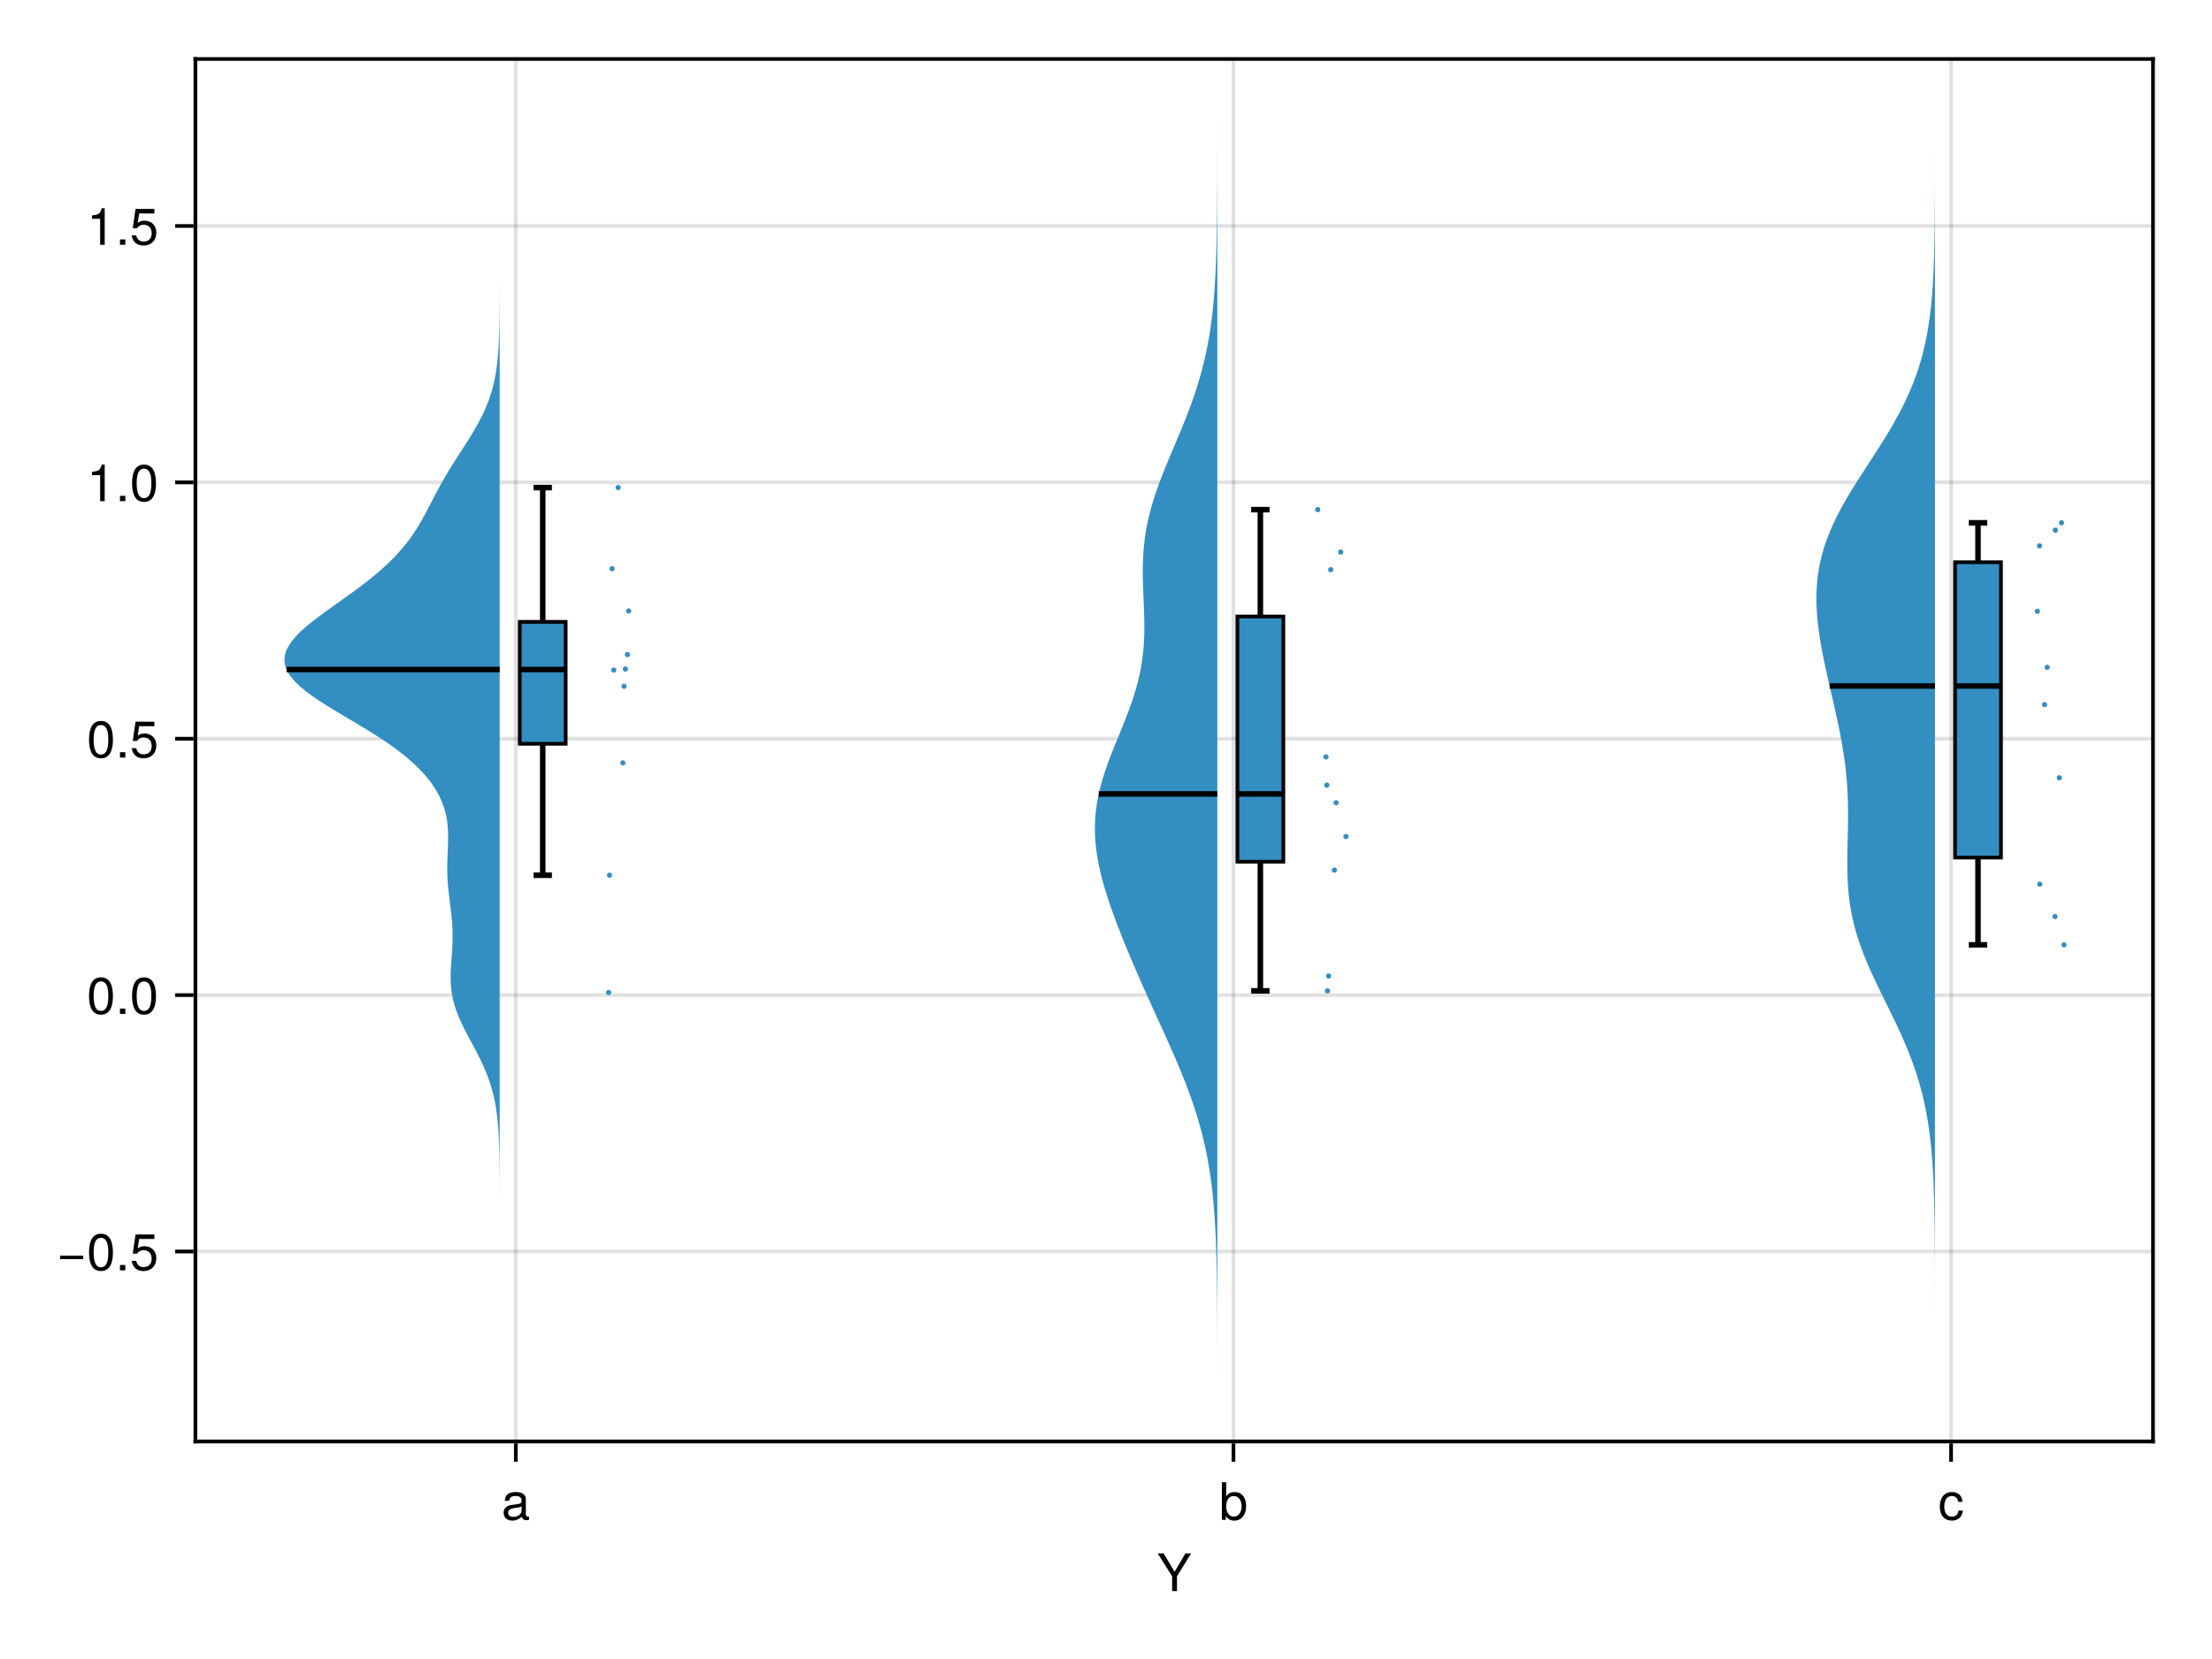 <?xml version="1.0" encoding="UTF-8"?>
<svg xmlns="http://www.w3.org/2000/svg" xmlns:xlink="http://www.w3.org/1999/xlink" width="600" height="450" viewBox="0 0 600 450">
<defs>
<g>
<g id="glyph-0-0-2da70e89">
<path d="M 9.25 -10.203 C 9.25 -10.203 5.422 -4 5.422 -4 C 5.422 -4 5.422 0 5.422 0 C 5.422 0 4.109 0 4.109 0 C 4.109 0 4.109 -4 4.109 -4 C 4.109 -4 0.188 -10.203 0.188 -10.203 C 0.188 -10.203 1.797 -10.203 1.797 -10.203 C 1.797 -10.203 4.781 -5.234 4.781 -5.234 C 4.781 -5.234 7.703 -10.203 7.703 -10.203 C 7.703 -10.203 9.25 -10.203 9.25 -10.203 Z M 9.25 -10.203 "/>
</g>
<g id="glyph-0-1-2da70e89">
<path d="M 7.484 -0.031 C 7.109 0.062 6.938 0.094 6.688 0.094 C 6.125 0.094 5.609 -0.312 5.484 -0.875 C 4.844 -0.188 3.938 0.203 3 0.203 C 1.516 0.203 0.594 -0.578 0.594 -1.906 C 0.594 -2.797 1.016 -3.453 1.875 -3.812 C 2.328 -3.984 2.578 -4.047 4.234 -4.25 C 5.156 -4.375 5.453 -4.578 5.453 -5.062 C 5.453 -5.062 5.453 -5.375 5.453 -5.375 C 5.453 -6.078 4.859 -6.469 3.812 -6.469 C 2.719 -6.469 2.188 -6.062 2.094 -5.172 C 2.094 -5.172 0.906 -5.172 0.906 -5.172 C 0.984 -6.859 2.078 -7.547 3.844 -7.547 C 5.656 -7.547 6.609 -6.844 6.609 -5.547 C 6.609 -5.547 6.609 -1.453 6.609 -1.453 C 6.609 -1.094 6.828 -0.875 7.234 -0.875 C 7.312 -0.875 7.359 -0.875 7.484 -0.906 C 7.484 -0.906 7.484 -0.031 7.484 -0.031 Z M 5.453 -2.531 C 5.453 -2.531 5.453 -3.625 5.453 -3.625 C 5.047 -3.438 4.797 -3.391 3.562 -3.219 C 2.328 -3.031 1.812 -2.703 1.812 -1.938 C 1.812 -1.141 2.344 -0.812 3.25 -0.812 C 4.375 -0.812 5.453 -1.484 5.453 -2.531 Z M 5.453 -2.531 "/>
</g>
<g id="glyph-0-2-2da70e89">
<path d="M 7.328 -3.75 C 7.328 -1.375 6.062 0.203 4.125 0.203 C 3.109 0.203 2.359 -0.203 1.812 -1.047 C 1.812 -1.047 1.812 0 1.812 0 C 1.812 0 0.75 0 0.75 0 C 0.75 0 0.75 -10.203 0.75 -10.203 C 0.75 -10.203 1.922 -10.203 1.922 -10.203 C 1.922 -10.203 1.922 -6.344 1.922 -6.344 C 2.469 -7.172 3.172 -7.547 4.188 -7.547 C 6.125 -7.547 7.328 -6.125 7.328 -3.75 Z M 6.109 -3.688 C 6.109 -5.312 5.266 -6.453 3.969 -6.453 C 2.734 -6.516 1.922 -5.391 1.922 -3.672 C 1.922 -2 2.734 -0.875 3.969 -0.875 C 5.234 -0.875 6.109 -2.016 6.109 -3.688 Z M 6.109 -3.688 "/>
</g>
<g id="glyph-0-3-2da70e89">
<path d="M 6.672 -2.516 C 6.531 -0.844 5.438 0.203 3.688 0.203 C 1.688 0.203 0.438 -1.234 0.438 -3.594 C 0.438 -6.031 1.719 -7.547 3.703 -7.547 C 5.328 -7.547 6.453 -6.656 6.594 -4.875 C 6.594 -4.875 5.422 -4.875 5.422 -4.875 C 5.281 -5.891 4.656 -6.469 3.688 -6.469 C 2.406 -6.469 1.656 -5.438 1.656 -3.594 C 1.656 -1.859 2.422 -0.875 3.703 -0.875 C 4.703 -0.875 5.312 -1.344 5.5 -2.516 C 5.5 -2.516 6.672 -2.516 6.672 -2.516 Z M 6.672 -2.516 "/>
</g>
<g id="glyph-0-4-2da70e89">
<path d="M 7.219 -3.031 C 7.219 -3.031 0.953 -3.031 0.953 -3.031 C 0.953 -3.031 0.953 -3.969 0.953 -3.969 C 0.953 -3.969 7.219 -3.969 7.219 -3.969 C 7.219 -3.969 7.219 -3.031 7.219 -3.031 Z M 7.219 -3.031 "/>
</g>
<g id="glyph-0-5-2da70e89">
<path d="M 7.094 -4.781 C 7.094 -1.516 5.953 0.203 3.844 0.203 C 1.719 0.203 0.609 -1.516 0.609 -4.859 C 0.609 -8.188 1.703 -9.922 3.844 -9.922 C 6 -9.922 7.094 -8.219 7.094 -4.781 Z M 5.844 -4.891 C 5.844 -7.547 5.188 -8.828 3.844 -8.828 C 2.516 -8.828 1.859 -7.562 1.859 -4.844 C 1.859 -2.125 2.516 -0.812 3.828 -0.812 C 5.188 -0.812 5.844 -2.078 5.844 -4.891 Z M 5.844 -4.891 "/>
</g>
<g id="glyph-0-6-2da70e89">
<path d="M 7.188 -3.297 C 7.188 -1.188 5.781 0.203 3.781 0.203 C 2.016 0.203 0.891 -0.578 0.484 -2.547 C 0.484 -2.547 1.719 -2.547 1.719 -2.547 C 2.016 -1.422 2.672 -0.875 3.75 -0.875 C 5.094 -0.875 5.922 -1.688 5.922 -3.125 C 5.922 -4.594 5.078 -5.453 3.75 -5.453 C 2.984 -5.453 2.5 -5.203 1.938 -4.516 C 1.938 -4.516 0.797 -4.516 0.797 -4.516 C 0.797 -4.516 1.547 -9.719 1.547 -9.719 C 1.547 -9.719 6.656 -9.719 6.656 -9.719 C 6.656 -9.719 6.656 -8.5 6.656 -8.5 C 6.656 -8.5 2.531 -8.5 2.531 -8.5 C 2.531 -8.5 2.141 -5.938 2.141 -5.938 C 2.719 -6.359 3.281 -6.531 3.969 -6.531 C 5.875 -6.531 7.188 -5.25 7.188 -3.297 Z M 7.188 -3.297 "/>
</g>
<g id="glyph-0-7-2da70e89">
<path d="M 2.672 0 C 2.672 0 1.219 0 1.219 0 C 1.219 0 1.219 -1.453 1.219 -1.453 C 1.219 -1.453 2.672 -1.453 2.672 -1.453 C 2.672 -1.453 2.672 0 2.672 0 Z M 2.672 0 "/>
</g>
<g id="glyph-0-8-2da70e89">
<path d="M 4.859 0 C 4.859 0 3.625 0 3.625 0 C 3.625 0 3.625 -7.062 3.625 -7.062 C 3.625 -7.062 1.422 -7.062 1.422 -7.062 C 1.422 -7.062 1.422 -7.953 1.422 -7.953 C 3.328 -8.188 3.609 -8.406 4.047 -9.922 C 4.047 -9.922 4.859 -9.922 4.859 -9.922 C 4.859 -9.922 4.859 0 4.859 0 Z M 4.859 0 "/>
</g>
<g id="glyph-1-0-2da70e89">
<path d="M 2.672 0 C 2.672 0 1.219 0 1.219 0 C 1.219 0 1.219 -1.453 1.219 -1.453 C 1.219 -1.453 2.672 -1.453 2.672 -1.453 C 2.672 -1.453 2.672 0 2.672 0 Z M 2.672 0 "/>
</g>
</g>
</defs>
<rect x="-60" y="-45" width="720" height="540" fill="rgb(100%, 100%, 100%)" fill-opacity="1"/>
<path fill-rule="nonzero" fill="rgb(100%, 100%, 100%)" fill-opacity="1" d="M 53 391 L 584 391 L 584 16 L 53 16 Z M 53 391 "/>
<path fill="none" stroke-width="1" stroke-linecap="butt" stroke-linejoin="miter" stroke="rgb(0%, 0%, 0%)" stroke-opacity="0.12" stroke-miterlimit="1.155" d="M 139.914 391 L 139.914 16 "/>
<path fill="none" stroke-width="1" stroke-linecap="butt" stroke-linejoin="miter" stroke="rgb(0%, 0%, 0%)" stroke-opacity="0.12" stroke-miterlimit="1.155" d="M 334.574 391 L 334.574 16 "/>
<path fill="none" stroke-width="1" stroke-linecap="butt" stroke-linejoin="miter" stroke="rgb(0%, 0%, 0%)" stroke-opacity="0.12" stroke-miterlimit="1.155" d="M 529.23 391 L 529.23 16 "/>
<path fill="none" stroke-width="1" stroke-linecap="butt" stroke-linejoin="miter" stroke="rgb(0%, 0%, 0%)" stroke-opacity="0.12" stroke-miterlimit="1.155" d="M 53 339.465 L 584 339.465 "/>
<path fill="none" stroke-width="1" stroke-linecap="butt" stroke-linejoin="miter" stroke="rgb(0%, 0%, 0%)" stroke-opacity="0.12" stroke-miterlimit="1.155" d="M 53 269.922 L 584 269.922 "/>
<path fill="none" stroke-width="1" stroke-linecap="butt" stroke-linejoin="miter" stroke="rgb(0%, 0%, 0%)" stroke-opacity="0.12" stroke-miterlimit="1.155" d="M 53 200.379 L 584 200.379 "/>
<path fill="none" stroke-width="1" stroke-linecap="butt" stroke-linejoin="miter" stroke="rgb(0%, 0%, 0%)" stroke-opacity="0.12" stroke-miterlimit="1.155" d="M 53 130.84 L 584 130.84 "/>
<path fill="none" stroke-width="1" stroke-linecap="butt" stroke-linejoin="miter" stroke="rgb(0%, 0%, 0%)" stroke-opacity="0.12" stroke-miterlimit="1.155" d="M 53 61.297 L 584 61.297 "/>
<g fill="rgb(0%, 0%, 0%)" fill-opacity="1">
<use xlink:href="#glyph-0-0-2da70e89" x="313.831" y="431.568"/>
</g>
<g fill="rgb(0%, 0%, 0%)" fill-opacity="1">
<use xlink:href="#glyph-0-1-2da70e89" x="136.022" y="412.258"/>
</g>
<g fill="rgb(0%, 0%, 0%)" fill-opacity="1">
<use xlink:href="#glyph-0-2-2da70e89" x="330.681" y="412.258"/>
</g>
<g fill="rgb(0%, 0%, 0%)" fill-opacity="1">
<use xlink:href="#glyph-0-3-2da70e89" x="525.732" y="412.258"/>
</g>
<g fill="rgb(0%, 0%, 0%)" fill-opacity="1">
<use xlink:href="#glyph-0-4-2da70e89" x="15.364" y="344.569"/>
</g>
<g fill="rgb(0%, 0%, 0%)" fill-opacity="1">
<use xlink:href="#glyph-0-5-2da70e89" x="23.54" y="344.569"/>
</g>
<g fill="rgb(0%, 0%, 0%)" fill-opacity="1">
<use xlink:href="#glyph-1-0-2da70e89" x="31.324" y="344.569"/>
</g>
<g fill="rgb(0%, 0%, 0%)" fill-opacity="1">
<use xlink:href="#glyph-0-6-2da70e89" x="35.216" y="344.569"/>
</g>
<g fill="rgb(0%, 0%, 0%)" fill-opacity="1">
<use xlink:href="#glyph-0-5-2da70e89" x="23.54" y="275.027"/>
</g>
<g fill="rgb(0%, 0%, 0%)" fill-opacity="1">
<use xlink:href="#glyph-0-7-2da70e89" x="31.324" y="275.027"/>
</g>
<g fill="rgb(0%, 0%, 0%)" fill-opacity="1">
<use xlink:href="#glyph-0-5-2da70e89" x="35.216" y="275.027"/>
</g>
<g fill="rgb(0%, 0%, 0%)" fill-opacity="1">
<use xlink:href="#glyph-0-5-2da70e89" x="23.54" y="205.484"/>
</g>
<g fill="rgb(0%, 0%, 0%)" fill-opacity="1">
<use xlink:href="#glyph-0-7-2da70e89" x="31.324" y="205.484"/>
</g>
<g fill="rgb(0%, 0%, 0%)" fill-opacity="1">
<use xlink:href="#glyph-0-6-2da70e89" x="35.216" y="205.484"/>
</g>
<g fill="rgb(0%, 0%, 0%)" fill-opacity="1">
<use xlink:href="#glyph-0-8-2da70e89" x="23.54" y="135.941"/>
</g>
<g fill="rgb(0%, 0%, 0%)" fill-opacity="1">
<use xlink:href="#glyph-0-7-2da70e89" x="31.324" y="135.941"/>
</g>
<g fill="rgb(0%, 0%, 0%)" fill-opacity="1">
<use xlink:href="#glyph-0-5-2da70e89" x="35.216" y="135.941"/>
</g>
<g fill="rgb(0%, 0%, 0%)" fill-opacity="1">
<use xlink:href="#glyph-0-8-2da70e89" x="23.54" y="66.398"/>
</g>
<g fill="rgb(0%, 0%, 0%)" fill-opacity="1">
<use xlink:href="#glyph-0-7-2da70e89" x="31.324" y="66.398"/>
</g>
<g fill="rgb(0%, 0%, 0%)" fill-opacity="1">
<use xlink:href="#glyph-0-6-2da70e89" x="35.216" y="66.398"/>
</g>
<path fill-rule="nonzero" fill="rgb(20%, 55.765%, 75.843%)" fill-opacity="1" d="M 135.535 76.195 L 135.527 76.195 L 135.527 77.445 L 135.523 78.695 L 135.523 79.949 L 135.52 81.199 L 135.512 82.453 L 135.504 83.703 L 135.492 84.957 L 135.48 86.207 L 135.461 87.457 L 135.438 88.711 L 135.406 89.961 L 135.367 91.215 L 135.316 92.465 L 135.258 93.719 L 135.18 94.969 L 135.086 96.219 L 134.973 97.473 L 134.836 98.723 L 134.672 99.977 L 134.48 101.227 L 134.254 102.477 L 133.988 103.73 L 133.684 104.98 L 133.336 106.234 L 132.945 107.484 L 132.504 108.738 L 132.016 109.988 L 131.48 111.238 L 130.898 112.492 L 130.273 113.742 L 129.605 114.996 L 128.898 116.246 L 128.156 117.5 L 127.391 118.75 L 126.602 120 L 125.801 121.254 L 124.992 122.504 L 124.184 123.758 L 123.379 125.008 L 122.594 126.258 L 121.82 127.512 L 121.066 128.762 L 120.336 130.016 L 119.633 131.266 L 118.945 132.52 L 118.277 133.77 L 117.621 135.02 L 116.973 136.273 L 116.324 137.523 L 115.668 138.777 L 114.996 140.027 L 114.293 141.281 L 113.559 142.531 L 112.781 143.781 L 111.949 145.035 L 111.059 146.285 L 110.105 147.539 L 109.082 148.789 L 107.98 150.043 L 106.801 151.293 L 105.543 152.543 L 104.207 153.797 L 102.793 155.047 L 101.305 156.301 L 99.746 157.551 L 98.125 158.801 L 96.453 160.055 L 94.734 161.305 L 92.988 162.559 L 91.23 163.809 L 89.473 165.062 L 87.742 166.312 L 86.055 167.562 L 84.445 168.816 L 82.93 170.066 L 81.539 171.32 L 80.293 172.57 L 79.227 173.824 L 78.359 175.074 L 77.711 176.324 L 77.297 177.578 L 77.137 178.828 L 77.238 180.082 L 77.598 181.332 L 78.219 182.586 L 79.09 183.836 L 80.203 185.086 L 81.535 186.34 L 83.066 187.59 L 84.766 188.844 L 86.609 190.094 L 88.566 191.344 L 90.605 192.598 L 92.695 193.848 L 94.805 195.102 L 96.91 196.352 L 98.988 197.605 L 101.016 198.855 L 102.977 200.105 L 104.855 201.359 L 106.641 202.609 L 108.328 203.863 L 109.914 205.113 L 111.387 206.367 L 112.758 207.617 L 114.016 208.867 L 115.164 210.121 L 116.211 211.371 L 117.152 212.625 L 117.992 213.875 L 118.73 215.129 L 119.375 216.379 L 119.922 217.629 L 120.383 218.883 L 120.754 220.133 L 121.047 221.387 L 121.262 222.637 L 121.41 223.887 L 121.504 225.141 L 121.543 226.391 L 121.547 227.645 L 121.52 228.895 L 121.473 230.148 L 121.422 231.398 L 121.375 232.648 L 121.336 233.902 L 121.32 235.152 L 121.328 236.406 L 121.359 237.656 L 121.426 238.91 L 121.516 240.16 L 121.633 241.41 L 121.773 242.664 L 121.926 243.914 L 122.082 245.168 L 122.242 246.418 L 122.391 247.672 L 122.523 248.922 L 122.629 250.172 L 122.711 251.426 L 122.762 252.676 L 122.773 253.93 L 122.758 255.18 L 122.715 256.43 L 122.645 257.684 L 122.559 258.934 L 122.465 260.188 L 122.375 261.438 L 122.301 262.691 L 122.246 263.941 L 122.23 265.191 L 122.258 266.445 L 122.34 267.695 L 122.48 268.949 L 122.688 270.199 L 122.961 271.453 L 123.305 272.703 L 123.711 273.953 L 124.18 275.207 L 124.703 276.457 L 125.277 277.711 L 125.887 278.961 L 126.531 280.211 L 127.191 281.465 L 127.863 282.715 L 128.531 283.969 L 129.195 285.219 L 129.836 286.473 L 130.453 287.723 L 131.039 288.973 L 131.59 290.227 L 132.098 291.477 L 132.566 292.73 L 132.988 293.98 L 133.371 295.234 L 133.707 296.484 L 134.004 297.734 L 134.266 298.988 L 134.488 300.238 L 134.68 301.492 L 134.84 302.742 L 134.977 303.996 L 135.09 305.246 L 135.184 306.496 L 135.258 307.75 L 135.316 309 L 135.367 310.254 L 135.406 311.504 L 135.438 312.754 L 135.461 314.008 L 135.48 315.258 L 135.492 316.512 L 135.504 317.762 L 135.512 319.016 L 135.52 320.266 L 135.523 321.516 L 135.523 322.77 L 135.527 324.02 L 135.527 325.273 L 135.535 325.273 Z M 135.535 76.195 "/>
<path fill-rule="nonzero" fill="rgb(20%, 55.765%, 75.843%)" fill-opacity="1" d="M 330.195 33.047 L 330.188 33.047 L 330.188 38.184 L 330.184 39.898 L 330.184 41.609 L 330.176 45.039 L 330.172 46.75 L 330.168 48.465 L 330.164 50.176 L 330.152 51.891 L 330.145 53.602 L 330.133 55.316 L 330.121 57.027 L 330.082 60.457 L 330.055 62.168 L 330.027 63.883 L 329.992 65.594 L 329.949 67.309 L 329.898 69.02 L 329.844 70.734 L 329.773 72.445 L 329.695 74.16 L 329.605 75.875 L 329.5 77.586 L 329.383 79.301 L 329.246 81.012 L 329.09 82.727 L 328.914 84.438 L 328.719 86.152 L 328.496 87.863 L 328.25 89.578 L 327.977 91.293 L 327.672 93.004 L 327.344 94.719 L 326.977 96.43 L 326.582 98.145 L 326.156 99.855 L 325.695 101.57 L 325.199 103.281 L 324.672 104.996 L 324.113 106.711 L 323.527 108.422 L 322.906 110.137 L 322.266 111.848 L 321.598 113.562 L 320.91 115.273 L 320.207 116.988 L 319.492 118.699 L 318.77 120.414 L 318.043 122.129 L 317.32 123.84 L 316.609 125.555 L 315.906 127.266 L 315.227 128.98 L 314.57 130.691 L 313.945 132.406 L 313.355 134.117 L 312.805 135.832 L 312.301 137.547 L 311.844 139.258 L 311.434 140.973 L 311.074 142.684 L 310.77 144.398 L 310.52 146.109 L 310.32 147.824 L 310.168 149.535 L 310.062 151.25 L 310.004 152.965 L 309.98 154.676 L 309.988 156.391 L 310.027 158.102 L 310.082 159.816 L 310.152 161.527 L 310.223 163.242 L 310.293 164.953 L 310.348 166.668 L 310.391 168.383 L 310.402 170.094 L 310.383 171.809 L 310.324 173.52 L 310.223 175.234 L 310.07 176.945 L 309.867 178.66 L 309.609 180.371 L 309.297 182.086 L 308.922 183.801 L 308.496 185.512 L 308.02 187.227 L 307.492 188.938 L 306.918 190.652 L 306.305 192.363 L 305.656 194.078 L 304.988 195.789 L 304.297 197.504 L 303.594 199.219 L 302.895 200.93 L 302.195 202.645 L 301.516 204.355 L 300.859 206.07 L 300.234 207.781 L 299.648 209.496 L 299.109 211.211 L 298.621 212.922 L 298.188 214.637 L 297.82 216.348 L 297.516 218.062 L 297.281 219.773 L 297.113 221.488 L 297.016 223.199 L 296.988 224.914 L 297.031 226.629 L 297.137 228.34 L 297.309 230.055 L 297.539 231.766 L 297.828 233.48 L 298.168 235.191 L 298.559 236.906 L 298.996 238.617 L 299.473 240.332 L 299.984 242.047 L 300.531 243.758 L 301.105 245.473 L 301.703 247.184 L 302.328 248.898 L 302.969 250.609 L 303.629 252.324 L 304.305 254.035 L 304.996 255.75 L 305.699 257.465 L 306.41 259.176 L 307.137 260.891 L 307.871 262.602 L 308.613 264.316 L 309.363 266.027 L 310.121 267.742 L 310.887 269.453 L 311.656 271.168 L 312.434 272.883 L 313.211 274.594 L 313.992 276.309 L 314.773 278.02 L 315.551 279.734 L 316.324 281.445 L 317.094 283.16 L 317.855 284.871 L 318.605 286.586 L 319.34 288.301 L 320.059 290.012 L 320.762 291.727 L 321.441 293.438 L 322.102 295.152 L 322.734 296.863 L 323.344 298.578 L 323.922 300.289 L 324.473 302.004 L 324.996 303.719 L 325.488 305.43 L 325.949 307.145 L 326.379 308.855 L 326.777 310.57 L 327.145 312.281 L 327.488 313.996 L 327.797 315.707 L 328.082 317.422 L 328.336 319.137 L 328.57 320.848 L 328.781 322.562 L 328.969 324.273 L 329.133 325.988 L 329.281 327.699 L 329.41 329.414 L 329.527 331.125 L 329.625 332.84 L 329.711 334.555 L 329.789 336.266 L 329.852 337.98 L 329.91 339.691 L 329.957 341.406 L 329.996 343.117 L 330.031 344.832 L 330.059 346.543 L 330.105 349.973 L 330.121 351.684 L 330.133 353.398 L 330.145 355.109 L 330.156 356.824 L 330.164 358.535 L 330.168 360.25 L 330.176 361.961 L 330.176 363.676 L 330.184 365.391 L 330.184 368.816 L 330.188 370.527 L 330.188 373.953 L 330.195 373.953 Z M 330.195 33.047 "/>
<path fill-rule="nonzero" fill="rgb(20%, 55.765%, 75.843%)" fill-opacity="1" d="M 524.852 41.477 L 524.844 41.477 L 524.844 44.645 L 524.84 46.227 L 524.84 47.812 L 524.836 49.395 L 524.832 50.98 L 524.816 54.145 L 524.812 55.73 L 524.801 57.312 L 524.789 58.898 L 524.773 60.48 L 524.754 62.062 L 524.734 63.648 L 524.707 65.23 L 524.676 66.816 L 524.637 68.398 L 524.594 69.98 L 524.539 71.566 L 524.477 73.148 L 524.406 74.734 L 524.32 76.316 L 524.223 77.898 L 524.109 79.484 L 523.977 81.066 L 523.828 82.652 L 523.66 84.234 L 523.465 85.816 L 523.246 87.402 L 523 88.984 L 522.723 90.57 L 522.414 92.152 L 522.074 93.734 L 521.695 95.32 L 521.281 96.902 L 520.828 98.488 L 520.328 100.07 L 519.793 101.652 L 519.207 103.238 L 518.582 104.82 L 517.914 106.406 L 517.199 107.988 L 516.445 109.57 L 515.645 111.156 L 514.809 112.738 L 513.934 114.32 L 513.023 115.906 L 512.086 117.488 L 511.117 119.074 L 510.125 120.656 L 509.117 122.238 L 508.098 123.824 L 507.07 125.406 L 506.039 126.992 L 505.016 128.574 L 504 130.156 L 503.004 131.742 L 502.027 133.324 L 501.078 134.91 L 500.164 136.492 L 499.289 138.074 L 498.457 139.66 L 497.672 141.242 L 496.941 142.828 L 496.262 144.41 L 495.641 145.992 L 495.078 147.578 L 494.578 149.16 L 494.137 150.746 L 493.754 152.328 L 493.438 153.91 L 493.176 155.496 L 492.977 157.078 L 492.832 158.664 L 492.738 160.246 L 492.699 161.828 L 492.707 163.414 L 492.762 164.996 L 492.859 166.582 L 492.992 168.164 L 493.164 169.746 L 493.371 171.332 L 493.602 172.914 L 493.863 174.5 L 494.145 176.082 L 494.449 177.664 L 494.77 179.25 L 495.102 180.832 L 495.449 182.418 L 495.805 184 L 496.164 185.582 L 496.527 187.168 L 496.895 188.75 L 497.258 190.332 L 497.621 191.918 L 497.973 193.5 L 498.32 195.086 L 498.656 196.668 L 498.977 198.25 L 499.285 199.836 L 499.574 201.418 L 499.844 203.004 L 500.094 204.586 L 500.32 206.168 L 500.527 207.754 L 500.703 209.336 L 500.859 210.922 L 500.988 212.504 L 501.094 214.086 L 501.172 215.672 L 501.227 217.254 L 501.262 218.84 L 501.277 220.422 L 501.277 222.004 L 501.258 223.59 L 501.234 225.172 L 501.199 226.758 L 501.16 228.34 L 501.129 229.922 L 501.098 231.508 L 501.078 233.09 L 501.078 234.676 L 501.098 236.258 L 501.141 237.84 L 501.211 239.426 L 501.32 241.008 L 501.461 242.594 L 501.645 244.176 L 501.871 245.758 L 502.145 247.344 L 502.461 248.926 L 502.828 250.512 L 503.238 252.094 L 503.699 253.676 L 504.203 255.262 L 504.754 256.844 L 505.344 258.43 L 505.973 260.012 L 506.637 261.594 L 507.332 263.18 L 508.055 264.762 L 508.797 266.344 L 509.559 267.93 L 510.328 269.512 L 511.109 271.098 L 511.891 272.68 L 512.668 274.262 L 513.438 275.848 L 514.199 277.43 L 514.941 279.016 L 515.664 280.598 L 516.367 282.18 L 517.043 283.766 L 517.691 285.348 L 518.309 286.934 L 518.895 288.516 L 519.445 290.098 L 519.965 291.684 L 520.453 293.266 L 520.906 294.852 L 521.324 296.434 L 521.707 298.016 L 522.062 299.602 L 522.387 301.184 L 522.68 302.77 L 522.945 304.352 L 523.188 305.934 L 523.398 307.52 L 523.594 309.102 L 523.766 310.688 L 523.914 312.27 L 524.047 313.852 L 524.164 315.438 L 524.266 317.02 L 524.355 318.605 L 524.434 320.188 L 524.5 321.77 L 524.555 323.355 L 524.605 324.938 L 524.645 326.523 L 524.684 328.105 L 524.711 329.688 L 524.738 331.273 L 524.758 332.855 L 524.773 334.438 L 524.789 336.023 L 524.801 337.605 L 524.812 339.191 L 524.816 340.773 L 524.824 342.355 L 524.832 343.941 L 524.836 345.523 L 524.836 347.109 L 524.844 350.273 L 524.844 356.609 L 524.852 356.609 Z M 524.852 41.477 "/>
<path fill="none" stroke-width="1.5" stroke-linecap="butt" stroke-linejoin="miter" stroke="rgb(0%, 0%, 0%)" stroke-opacity="1" stroke-miterlimit="1.155" d="M 77.734 181.609 L 135.535 181.609 "/>
<path fill="none" stroke-width="1.5" stroke-linecap="butt" stroke-linejoin="miter" stroke="rgb(0%, 0%, 0%)" stroke-opacity="1" stroke-miterlimit="1.155" d="M 298.035 215.359 L 330.195 215.359 "/>
<path fill="none" stroke-width="1.5" stroke-linecap="butt" stroke-linejoin="miter" stroke="rgb(0%, 0%, 0%)" stroke-opacity="1" stroke-miterlimit="1.155" d="M 496.277 186.07 L 524.852 186.07 "/>
<path fill-rule="nonzero" fill="rgb(20%, 55.765%, 75.843%)" fill-opacity="1" d="M 170.895 177.566 C 170.895 176.625 169.488 176.625 169.488 177.566 C 169.488 178.504 170.895 178.504 170.895 177.566 Z M 170.895 177.566 "/>
<path fill-rule="nonzero" fill="rgb(20%, 55.765%, 75.843%)" fill-opacity="1" d="M 360.781 268.766 C 360.781 267.824 359.371 267.824 359.371 268.766 C 359.371 269.707 360.781 269.707 360.781 268.766 Z M 360.781 268.766 "/>
<path fill-rule="nonzero" fill="rgb(20%, 55.765%, 75.843%)" fill-opacity="1" d="M 555.984 181.02 C 555.984 180.078 554.574 180.078 554.574 181.02 C 554.574 181.957 555.984 181.957 555.984 181.02 Z M 555.984 181.02 "/>
<path fill-rule="nonzero" fill="rgb(20%, 55.765%, 75.843%)" fill-opacity="1" d="M 169.98 186.148 C 169.98 185.211 168.57 185.211 168.57 186.148 C 168.57 187.09 169.98 187.09 169.98 186.148 Z M 169.98 186.148 "/>
<path fill-rule="nonzero" fill="rgb(20%, 55.765%, 75.843%)" fill-opacity="1" d="M 363.125 217.742 C 363.125 216.805 361.715 216.805 361.715 217.742 C 361.715 218.684 363.125 218.684 363.125 217.742 Z M 363.125 217.742 "/>
<path fill-rule="nonzero" fill="rgb(20%, 55.765%, 75.843%)" fill-opacity="1" d="M 558.113 248.613 C 558.113 247.672 556.707 247.672 556.707 248.613 C 556.707 249.555 558.113 249.555 558.113 248.613 Z M 558.113 248.613 "/>
<path fill-rule="nonzero" fill="rgb(20%, 55.765%, 75.843%)" fill-opacity="1" d="M 165.805 269.215 C 165.805 268.277 164.395 268.277 164.395 269.215 C 164.395 270.156 165.805 270.156 165.805 269.215 Z M 165.805 269.215 "/>
<path fill-rule="nonzero" fill="rgb(20%, 55.765%, 75.843%)" fill-opacity="1" d="M 358.148 138.234 C 358.148 137.293 356.742 137.293 356.742 138.234 C 356.742 139.176 358.148 139.176 358.148 138.234 Z M 358.148 138.234 "/>
<path fill-rule="nonzero" fill="rgb(20%, 55.765%, 75.843%)" fill-opacity="1" d="M 553.918 148.07 C 553.918 147.129 552.512 147.129 552.512 148.07 C 552.512 149.008 553.918 149.008 553.918 148.07 Z M 553.918 148.07 "/>
<path fill-rule="nonzero" fill="rgb(20%, 55.765%, 75.843%)" fill-opacity="1" d="M 171.227 165.715 C 171.227 164.773 169.816 164.773 169.816 165.715 C 169.816 166.652 171.227 166.652 171.227 165.715 Z M 171.227 165.715 "/>
<path fill-rule="nonzero" fill="rgb(20%, 55.765%, 75.843%)" fill-opacity="1" d="M 360.375 205.32 C 360.375 204.379 358.965 204.379 358.965 205.32 C 358.965 206.262 360.375 206.262 360.375 205.32 Z M 360.375 205.32 "/>
<path fill-rule="nonzero" fill="rgb(20%, 55.765%, 75.843%)" fill-opacity="1" d="M 560.57 256.281 C 560.57 255.34 559.16 255.34 559.16 256.281 C 559.16 257.223 560.57 257.223 560.57 256.281 Z M 560.57 256.281 "/>
<path fill-rule="nonzero" fill="rgb(20%, 55.765%, 75.843%)" fill-opacity="1" d="M 166.043 237.41 C 166.043 236.469 164.637 236.469 164.637 237.41 C 164.637 238.348 166.043 238.348 166.043 237.41 Z M 166.043 237.41 "/>
<path fill-rule="nonzero" fill="rgb(20%, 55.765%, 75.843%)" fill-opacity="1" d="M 361.082 264.746 C 361.082 263.805 359.672 263.805 359.672 264.746 C 359.672 265.684 361.082 265.684 361.082 264.746 Z M 361.082 264.746 "/>
<path fill-rule="nonzero" fill="rgb(20%, 55.765%, 75.843%)" fill-opacity="1" d="M 559.293 210.98 C 559.293 210.039 557.887 210.039 557.887 210.98 C 557.887 211.918 559.293 211.918 559.293 210.98 Z M 559.293 210.98 "/>
<path fill-rule="nonzero" fill="rgb(20%, 55.765%, 75.843%)" fill-opacity="1" d="M 170.348 181.469 C 170.348 180.531 168.938 180.531 168.938 181.469 C 168.938 182.41 170.348 182.41 170.348 181.469 Z M 170.348 181.469 "/>
<path fill-rule="nonzero" fill="rgb(20%, 55.765%, 75.843%)" fill-opacity="1" d="M 361.656 154.523 C 361.656 153.582 360.25 153.582 360.25 154.523 C 360.25 155.461 361.656 155.461 361.656 154.523 Z M 361.656 154.523 "/>
<path fill-rule="nonzero" fill="rgb(20%, 55.765%, 75.843%)" fill-opacity="1" d="M 558.223 143.812 C 558.223 142.875 556.812 142.875 556.812 143.812 C 556.812 144.754 558.223 144.754 558.223 143.812 Z M 558.223 143.812 "/>
<path fill-rule="nonzero" fill="rgb(20%, 55.765%, 75.843%)" fill-opacity="1" d="M 166.746 154.258 C 166.746 153.316 165.34 153.316 165.34 154.258 C 165.34 155.199 166.746 155.199 166.746 154.258 Z M 166.746 154.258 "/>
<path fill-rule="nonzero" fill="rgb(20%, 55.765%, 75.843%)" fill-opacity="1" d="M 364.363 149.734 C 364.363 148.797 362.953 148.797 362.953 149.734 C 362.953 150.676 364.363 150.676 364.363 149.734 Z M 364.363 149.734 "/>
<path fill-rule="nonzero" fill="rgb(20%, 55.765%, 75.843%)" fill-opacity="1" d="M 553.344 165.809 C 553.344 164.867 551.934 164.867 551.934 165.809 C 551.934 166.75 553.344 166.75 553.344 165.809 Z M 553.344 165.809 "/>
<path fill-rule="nonzero" fill="rgb(20%, 55.765%, 75.843%)" fill-opacity="1" d="M 169.656 206.945 C 169.656 206.004 168.25 206.004 168.25 206.945 C 168.25 207.883 169.656 207.883 169.656 206.945 Z M 169.656 206.945 "/>
<path fill-rule="nonzero" fill="rgb(20%, 55.765%, 75.843%)" fill-opacity="1" d="M 360.59 212.973 C 360.59 212.031 359.184 212.031 359.184 212.973 C 359.184 213.914 360.59 213.914 360.59 212.973 Z M 360.59 212.973 "/>
<path fill-rule="nonzero" fill="rgb(20%, 55.765%, 75.843%)" fill-opacity="1" d="M 553.988 239.828 C 553.988 238.887 552.578 238.887 552.578 239.828 C 552.578 240.77 553.988 240.77 553.988 239.828 Z M 553.988 239.828 "/>
<path fill-rule="nonzero" fill="rgb(20%, 55.765%, 75.843%)" fill-opacity="1" d="M 168.375 132.25 C 168.375 131.309 166.965 131.309 166.965 132.25 C 166.965 133.191 168.375 133.191 168.375 132.25 Z M 168.375 132.25 "/>
<path fill-rule="nonzero" fill="rgb(20%, 55.765%, 75.843%)" fill-opacity="1" d="M 365.793 226.902 C 365.793 225.965 364.383 225.965 364.383 226.902 C 364.383 227.844 365.793 227.844 365.793 226.902 Z M 365.793 226.902 "/>
<path fill-rule="nonzero" fill="rgb(20%, 55.765%, 75.843%)" fill-opacity="1" d="M 559.887 141.805 C 559.887 140.867 558.477 140.867 558.477 141.805 C 558.477 142.746 559.887 142.746 559.887 141.805 Z M 559.887 141.805 "/>
<path fill-rule="nonzero" fill="rgb(20%, 55.765%, 75.843%)" fill-opacity="1" d="M 167.188 181.75 C 167.188 180.809 165.781 180.809 165.781 181.75 C 165.781 182.688 167.188 182.688 167.188 181.75 Z M 167.188 181.75 "/>
<path fill-rule="nonzero" fill="rgb(20%, 55.765%, 75.843%)" fill-opacity="1" d="M 362.66 236.016 C 362.66 235.074 361.25 235.074 361.25 236.016 C 361.25 236.953 362.66 236.953 362.66 236.016 Z M 362.66 236.016 "/>
<path fill-rule="nonzero" fill="rgb(20%, 55.765%, 75.843%)" fill-opacity="1" d="M 555.297 191.121 C 555.297 190.18 553.891 190.18 553.891 191.121 C 553.891 192.062 555.297 192.062 555.297 191.121 Z M 555.297 191.121 "/>
<path fill="none" stroke-width="1.5" stroke-linecap="butt" stroke-linejoin="miter" stroke="rgb(0%, 0%, 0%)" stroke-opacity="1" stroke-miterlimit="1.155" d="M 147.215 201.746 L 147.215 237.41 "/>
<path fill="none" stroke-width="1.5" stroke-linecap="butt" stroke-linejoin="miter" stroke="rgb(0%, 0%, 0%)" stroke-opacity="1" stroke-miterlimit="1.155" d="M 144.723 237.41 L 149.707 237.41 "/>
<path fill="none" stroke-width="1.5" stroke-linecap="butt" stroke-linejoin="miter" stroke="rgb(0%, 0%, 0%)" stroke-opacity="1" stroke-miterlimit="1.155" d="M 147.215 168.676 L 147.215 132.25 "/>
<path fill="none" stroke-width="1.5" stroke-linecap="butt" stroke-linejoin="miter" stroke="rgb(0%, 0%, 0%)" stroke-opacity="1" stroke-miterlimit="1.155" d="M 149.707 132.25 L 144.723 132.25 "/>
<path fill="none" stroke-width="1.5" stroke-linecap="butt" stroke-linejoin="miter" stroke="rgb(0%, 0%, 0%)" stroke-opacity="1" stroke-miterlimit="1.155" d="M 341.871 233.738 L 341.871 268.766 "/>
<path fill="none" stroke-width="1.5" stroke-linecap="butt" stroke-linejoin="miter" stroke="rgb(0%, 0%, 0%)" stroke-opacity="1" stroke-miterlimit="1.155" d="M 339.379 268.766 L 344.363 268.766 "/>
<path fill="none" stroke-width="1.5" stroke-linecap="butt" stroke-linejoin="miter" stroke="rgb(0%, 0%, 0%)" stroke-opacity="1" stroke-miterlimit="1.155" d="M 341.871 167.223 L 341.871 138.234 "/>
<path fill="none" stroke-width="1.5" stroke-linecap="butt" stroke-linejoin="miter" stroke="rgb(0%, 0%, 0%)" stroke-opacity="1" stroke-miterlimit="1.155" d="M 344.363 138.234 L 339.379 138.234 "/>
<path fill="none" stroke-width="1.5" stroke-linecap="butt" stroke-linejoin="miter" stroke="rgb(0%, 0%, 0%)" stroke-opacity="1" stroke-miterlimit="1.155" d="M 536.531 232.617 L 536.531 256.281 "/>
<path fill="none" stroke-width="1.5" stroke-linecap="butt" stroke-linejoin="miter" stroke="rgb(0%, 0%, 0%)" stroke-opacity="1" stroke-miterlimit="1.155" d="M 534.039 256.281 L 539.023 256.281 "/>
<path fill="none" stroke-width="1.5" stroke-linecap="butt" stroke-linejoin="miter" stroke="rgb(0%, 0%, 0%)" stroke-opacity="1" stroke-miterlimit="1.155" d="M 536.531 152.504 L 536.531 141.805 "/>
<path fill="none" stroke-width="1.5" stroke-linecap="butt" stroke-linejoin="miter" stroke="rgb(0%, 0%, 0%)" stroke-opacity="1" stroke-miterlimit="1.155" d="M 539.023 141.805 L 534.039 141.805 "/>
<path fill-rule="nonzero" fill="rgb(20%, 55.765%, 75.843%)" fill-opacity="1" stroke-width="1" stroke-linecap="butt" stroke-linejoin="miter" stroke="rgb(0%, 0%, 0%)" stroke-opacity="1" stroke-miterlimit="2" d="M 140.984 201.746 L 153.441 201.746 L 153.441 168.676 L 140.984 168.676 Z M 140.984 201.746 "/>
<path fill-rule="nonzero" fill="rgb(20%, 55.765%, 75.843%)" fill-opacity="1" stroke-width="1" stroke-linecap="butt" stroke-linejoin="miter" stroke="rgb(0%, 0%, 0%)" stroke-opacity="1" stroke-miterlimit="2" d="M 335.645 233.738 L 348.102 233.738 L 348.102 167.223 L 335.645 167.223 Z M 335.645 233.738 "/>
<path fill-rule="nonzero" fill="rgb(20%, 55.765%, 75.843%)" fill-opacity="1" stroke-width="1" stroke-linecap="butt" stroke-linejoin="miter" stroke="rgb(0%, 0%, 0%)" stroke-opacity="1" stroke-miterlimit="2" d="M 530.305 232.617 L 542.762 232.617 L 542.762 152.504 L 530.305 152.504 Z M 530.305 232.617 "/>
<path fill="none" stroke-width="1.5" stroke-linecap="butt" stroke-linejoin="miter" stroke="rgb(0%, 0%, 0%)" stroke-opacity="1" stroke-miterlimit="1.155" d="M 140.984 181.609 L 153.441 181.609 "/>
<path fill="none" stroke-width="1.5" stroke-linecap="butt" stroke-linejoin="miter" stroke="rgb(0%, 0%, 0%)" stroke-opacity="1" stroke-miterlimit="1.155" d="M 335.645 215.359 L 348.102 215.359 "/>
<path fill="none" stroke-width="1.5" stroke-linecap="butt" stroke-linejoin="miter" stroke="rgb(0%, 0%, 0%)" stroke-opacity="1" stroke-miterlimit="1.155" d="M 530.305 186.07 L 542.762 186.07 "/>
<path fill="none" stroke-width="1" stroke-linecap="butt" stroke-linejoin="miter" stroke="rgb(0%, 0%, 0%)" stroke-opacity="1" stroke-miterlimit="1.155" d="M 139.914 391.5 L 139.914 396.5 "/>
<path fill="none" stroke-width="1" stroke-linecap="butt" stroke-linejoin="miter" stroke="rgb(0%, 0%, 0%)" stroke-opacity="1" stroke-miterlimit="1.155" d="M 334.574 391.5 L 334.574 396.5 "/>
<path fill="none" stroke-width="1" stroke-linecap="butt" stroke-linejoin="miter" stroke="rgb(0%, 0%, 0%)" stroke-opacity="1" stroke-miterlimit="1.155" d="M 529.23 391.5 L 529.23 396.5 "/>
<path fill="none" stroke-width="1" stroke-linecap="butt" stroke-linejoin="miter" stroke="rgb(0%, 0%, 0%)" stroke-opacity="1" stroke-miterlimit="1.155" d="M 52.5 339.465 L 47.5 339.465 "/>
<path fill="none" stroke-width="1" stroke-linecap="butt" stroke-linejoin="miter" stroke="rgb(0%, 0%, 0%)" stroke-opacity="1" stroke-miterlimit="1.155" d="M 52.5 269.922 L 47.5 269.922 "/>
<path fill="none" stroke-width="1" stroke-linecap="butt" stroke-linejoin="miter" stroke="rgb(0%, 0%, 0%)" stroke-opacity="1" stroke-miterlimit="1.155" d="M 52.5 200.379 L 47.5 200.379 "/>
<path fill="none" stroke-width="1" stroke-linecap="butt" stroke-linejoin="miter" stroke="rgb(0%, 0%, 0%)" stroke-opacity="1" stroke-miterlimit="1.155" d="M 52.5 130.84 L 47.5 130.84 "/>
<path fill="none" stroke-width="1" stroke-linecap="butt" stroke-linejoin="miter" stroke="rgb(0%, 0%, 0%)" stroke-opacity="1" stroke-miterlimit="1.155" d="M 52.5 61.297 L 47.5 61.297 "/>
<path fill="none" stroke-width="1" stroke-linecap="butt" stroke-linejoin="miter" stroke="rgb(0%, 0%, 0%)" stroke-opacity="1" stroke-miterlimit="1.155" d="M 52.5 391 L 584.5 391 "/>
<path fill="none" stroke-width="1" stroke-linecap="butt" stroke-linejoin="miter" stroke="rgb(0%, 0%, 0%)" stroke-opacity="1" stroke-miterlimit="1.155" d="M 53 391.5 L 53 15.5 "/>
<path fill="none" stroke-width="1" stroke-linecap="butt" stroke-linejoin="miter" stroke="rgb(0%, 0%, 0%)" stroke-opacity="1" stroke-miterlimit="1.155" d="M 52.5 16 L 584.5 16 "/>
<path fill="none" stroke-width="1" stroke-linecap="butt" stroke-linejoin="miter" stroke="rgb(0%, 0%, 0%)" stroke-opacity="1" stroke-miterlimit="1.155" d="M 584 391.5 L 584 15.5 "/>
</svg>
